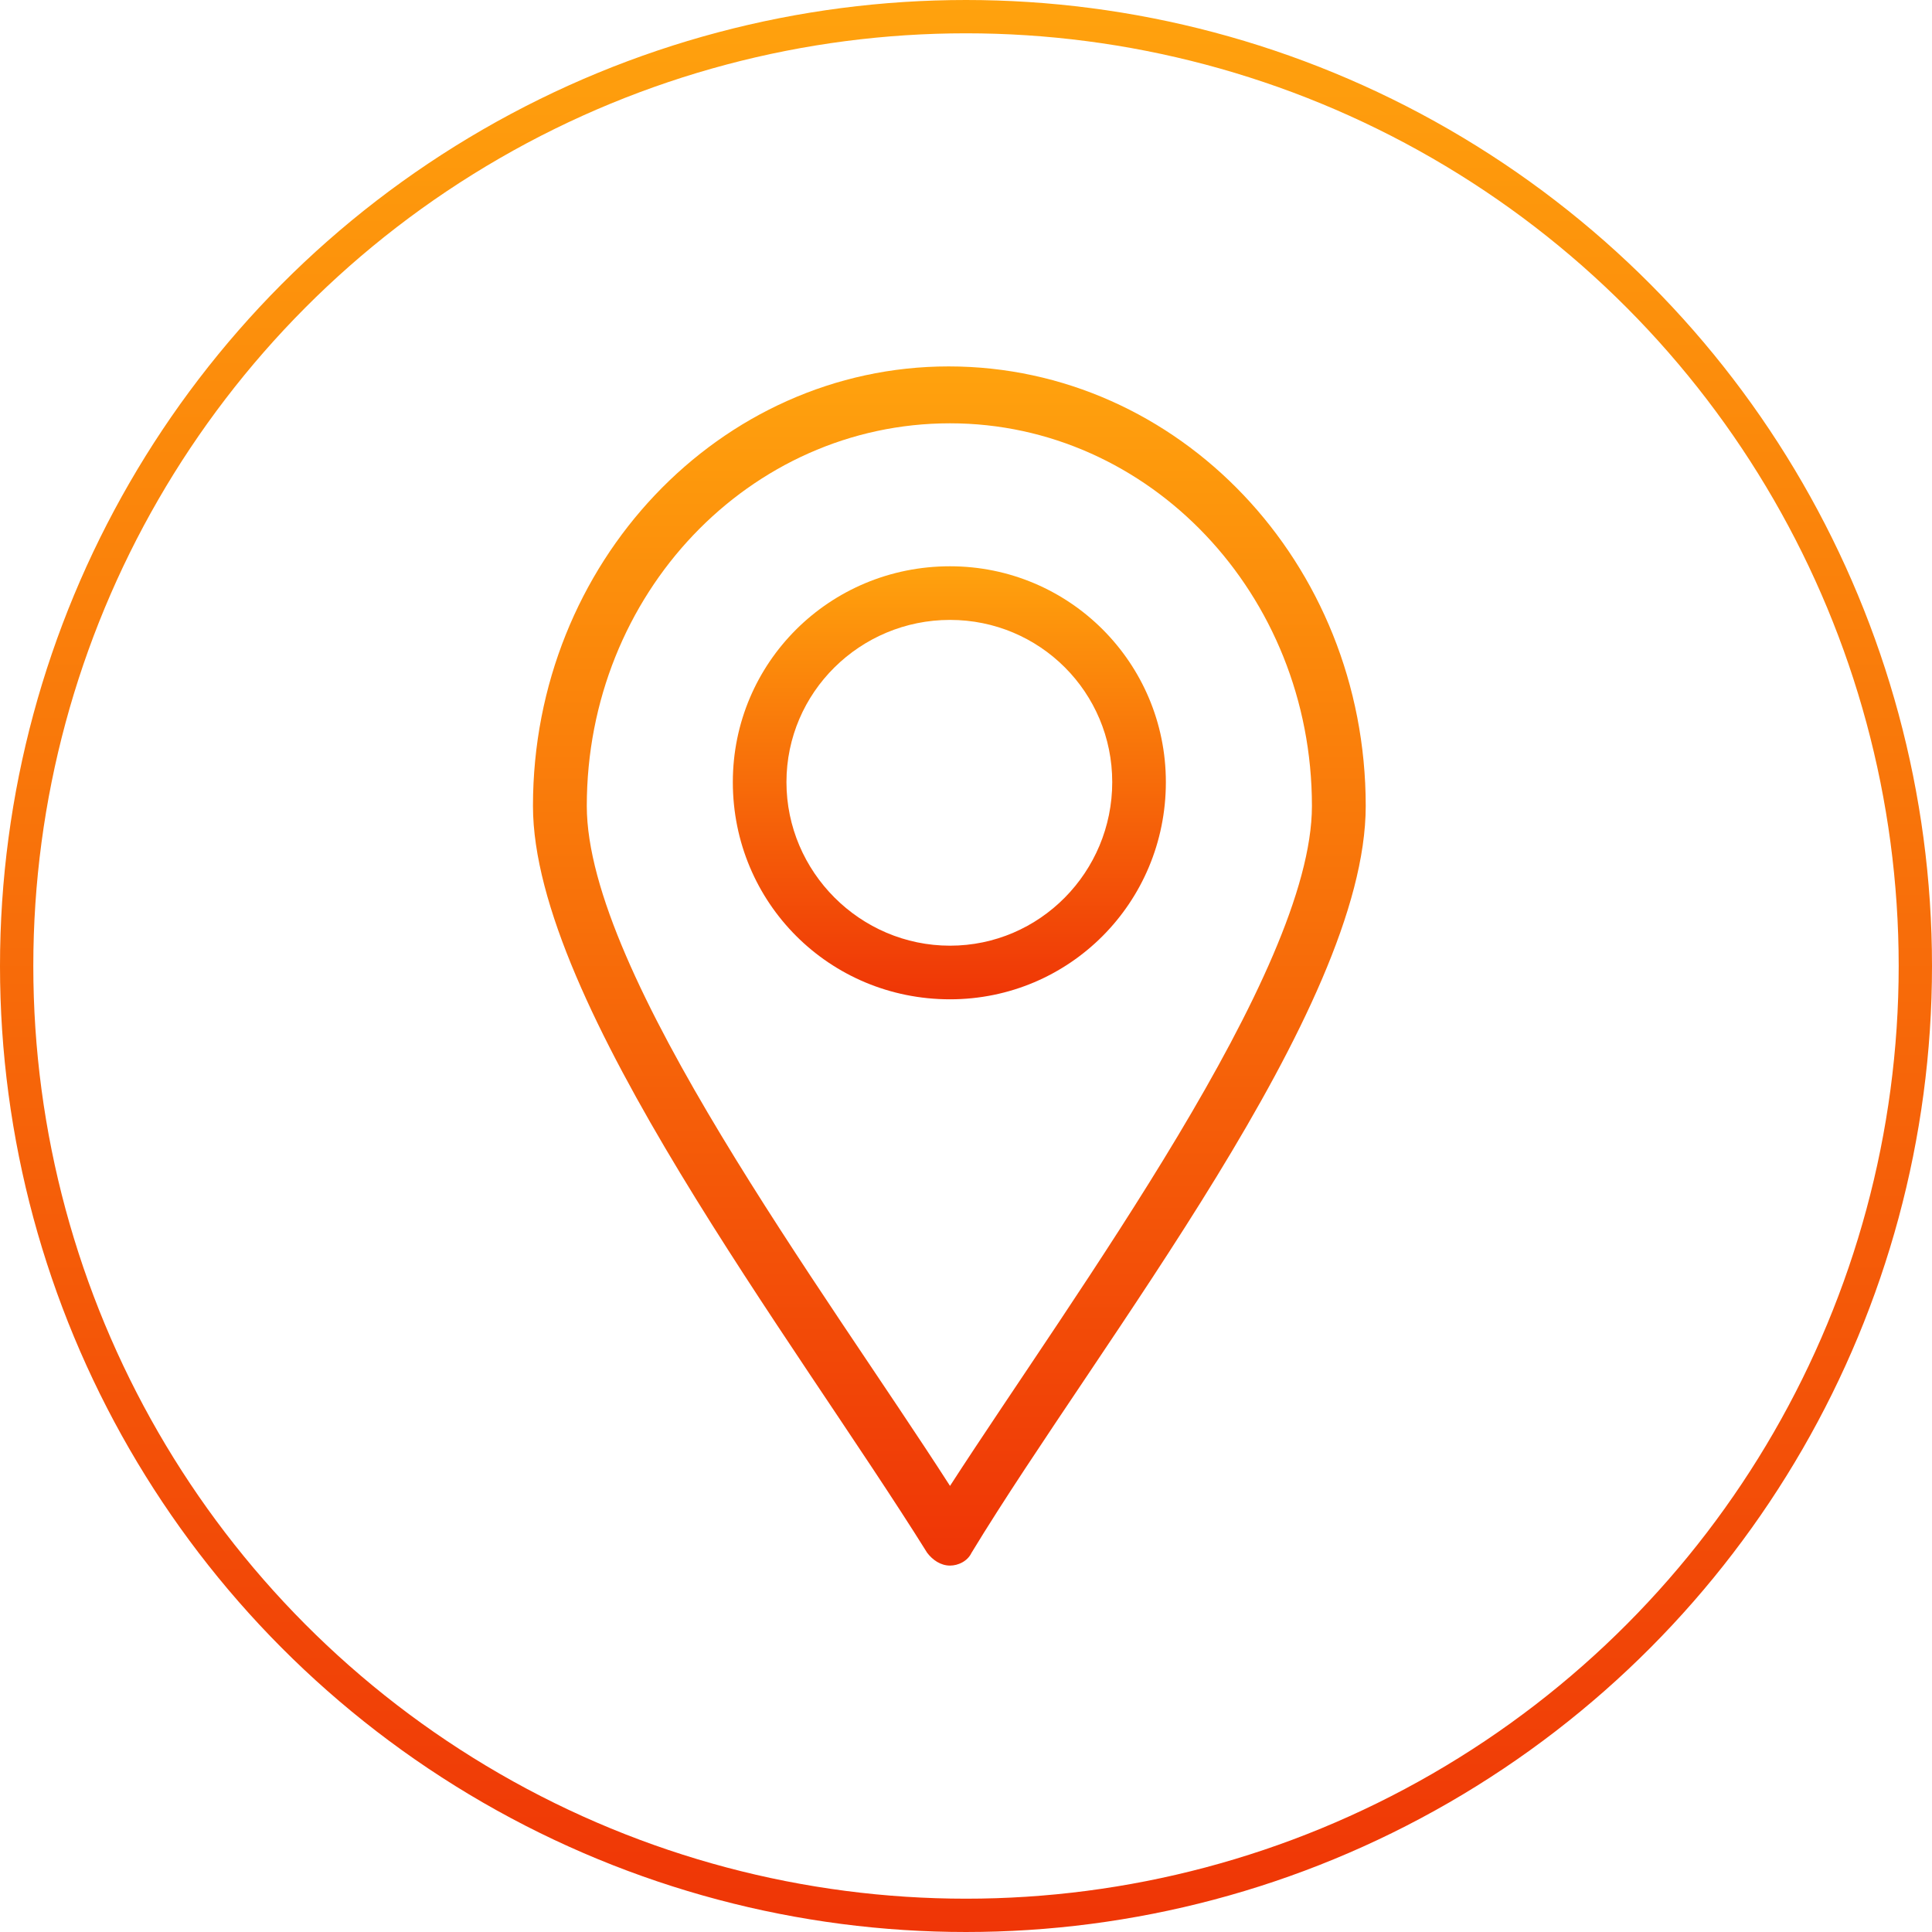 <?xml version="1.0" encoding="UTF-8"?> <svg xmlns="http://www.w3.org/2000/svg" width="58" height="58" viewBox="0 0 58 58" fill="none"><path fill-rule="evenodd" clip-rule="evenodd" d="M28.52 47C28.238 47 27.995 46.829 27.834 46.616C23.835 40.21 16 30.089 16 24.196C16 16.893 21.614 11 28.48 11C35.386 11 41 16.893 41 24.196C41 30.302 33.003 40.295 29.166 46.616C29.045 46.872 28.762 47 28.52 47ZM28.52 12.708C22.502 12.708 17.616 17.833 17.616 24.196C17.616 29.235 24.764 38.758 28.52 44.608C32.276 38.801 39.385 29.192 39.385 24.196C39.385 17.833 34.498 12.708 28.52 12.708Z" fill="url(#paint0_linear_1273_28)"></path><path fill-rule="evenodd" clip-rule="evenodd" d="M28.52 30C24.898 30 22 27.102 22 23.48C22 19.898 24.898 17 28.52 17C32.102 17 35 19.898 35 23.48C35 27.102 32.102 30 28.52 30ZM28.52 18.61C25.823 18.61 23.61 20.783 23.61 23.48C23.61 26.177 25.823 28.39 28.52 28.39C31.217 28.39 33.39 26.177 33.39 23.48C33.39 20.783 31.217 18.61 28.52 18.61Z" fill="url(#paint1_linear_1273_28)"></path><circle cx="29" cy="29" r="28.5" stroke="url(#paint2_linear_1273_28)"></circle><defs><linearGradient id="paint0_linear_1273_28" x1="28.5" y1="11" x2="28.5" y2="47" gradientUnits="userSpaceOnUse"><stop stop-color="#FFA20D"></stop><stop offset="1" stop-color="#EF3506"></stop></linearGradient><linearGradient id="paint1_linear_1273_28" x1="28.5" y1="17" x2="28.5" y2="30" gradientUnits="userSpaceOnUse"><stop stop-color="#FFA20D"></stop><stop offset="1" stop-color="#EF3506"></stop></linearGradient><linearGradient id="paint2_linear_1273_28" x1="29" y1="0" x2="29" y2="58" gradientUnits="userSpaceOnUse"><stop stop-color="#FFA20D"></stop><stop offset="1" stop-color="#EF3506"></stop></linearGradient></defs></svg> 